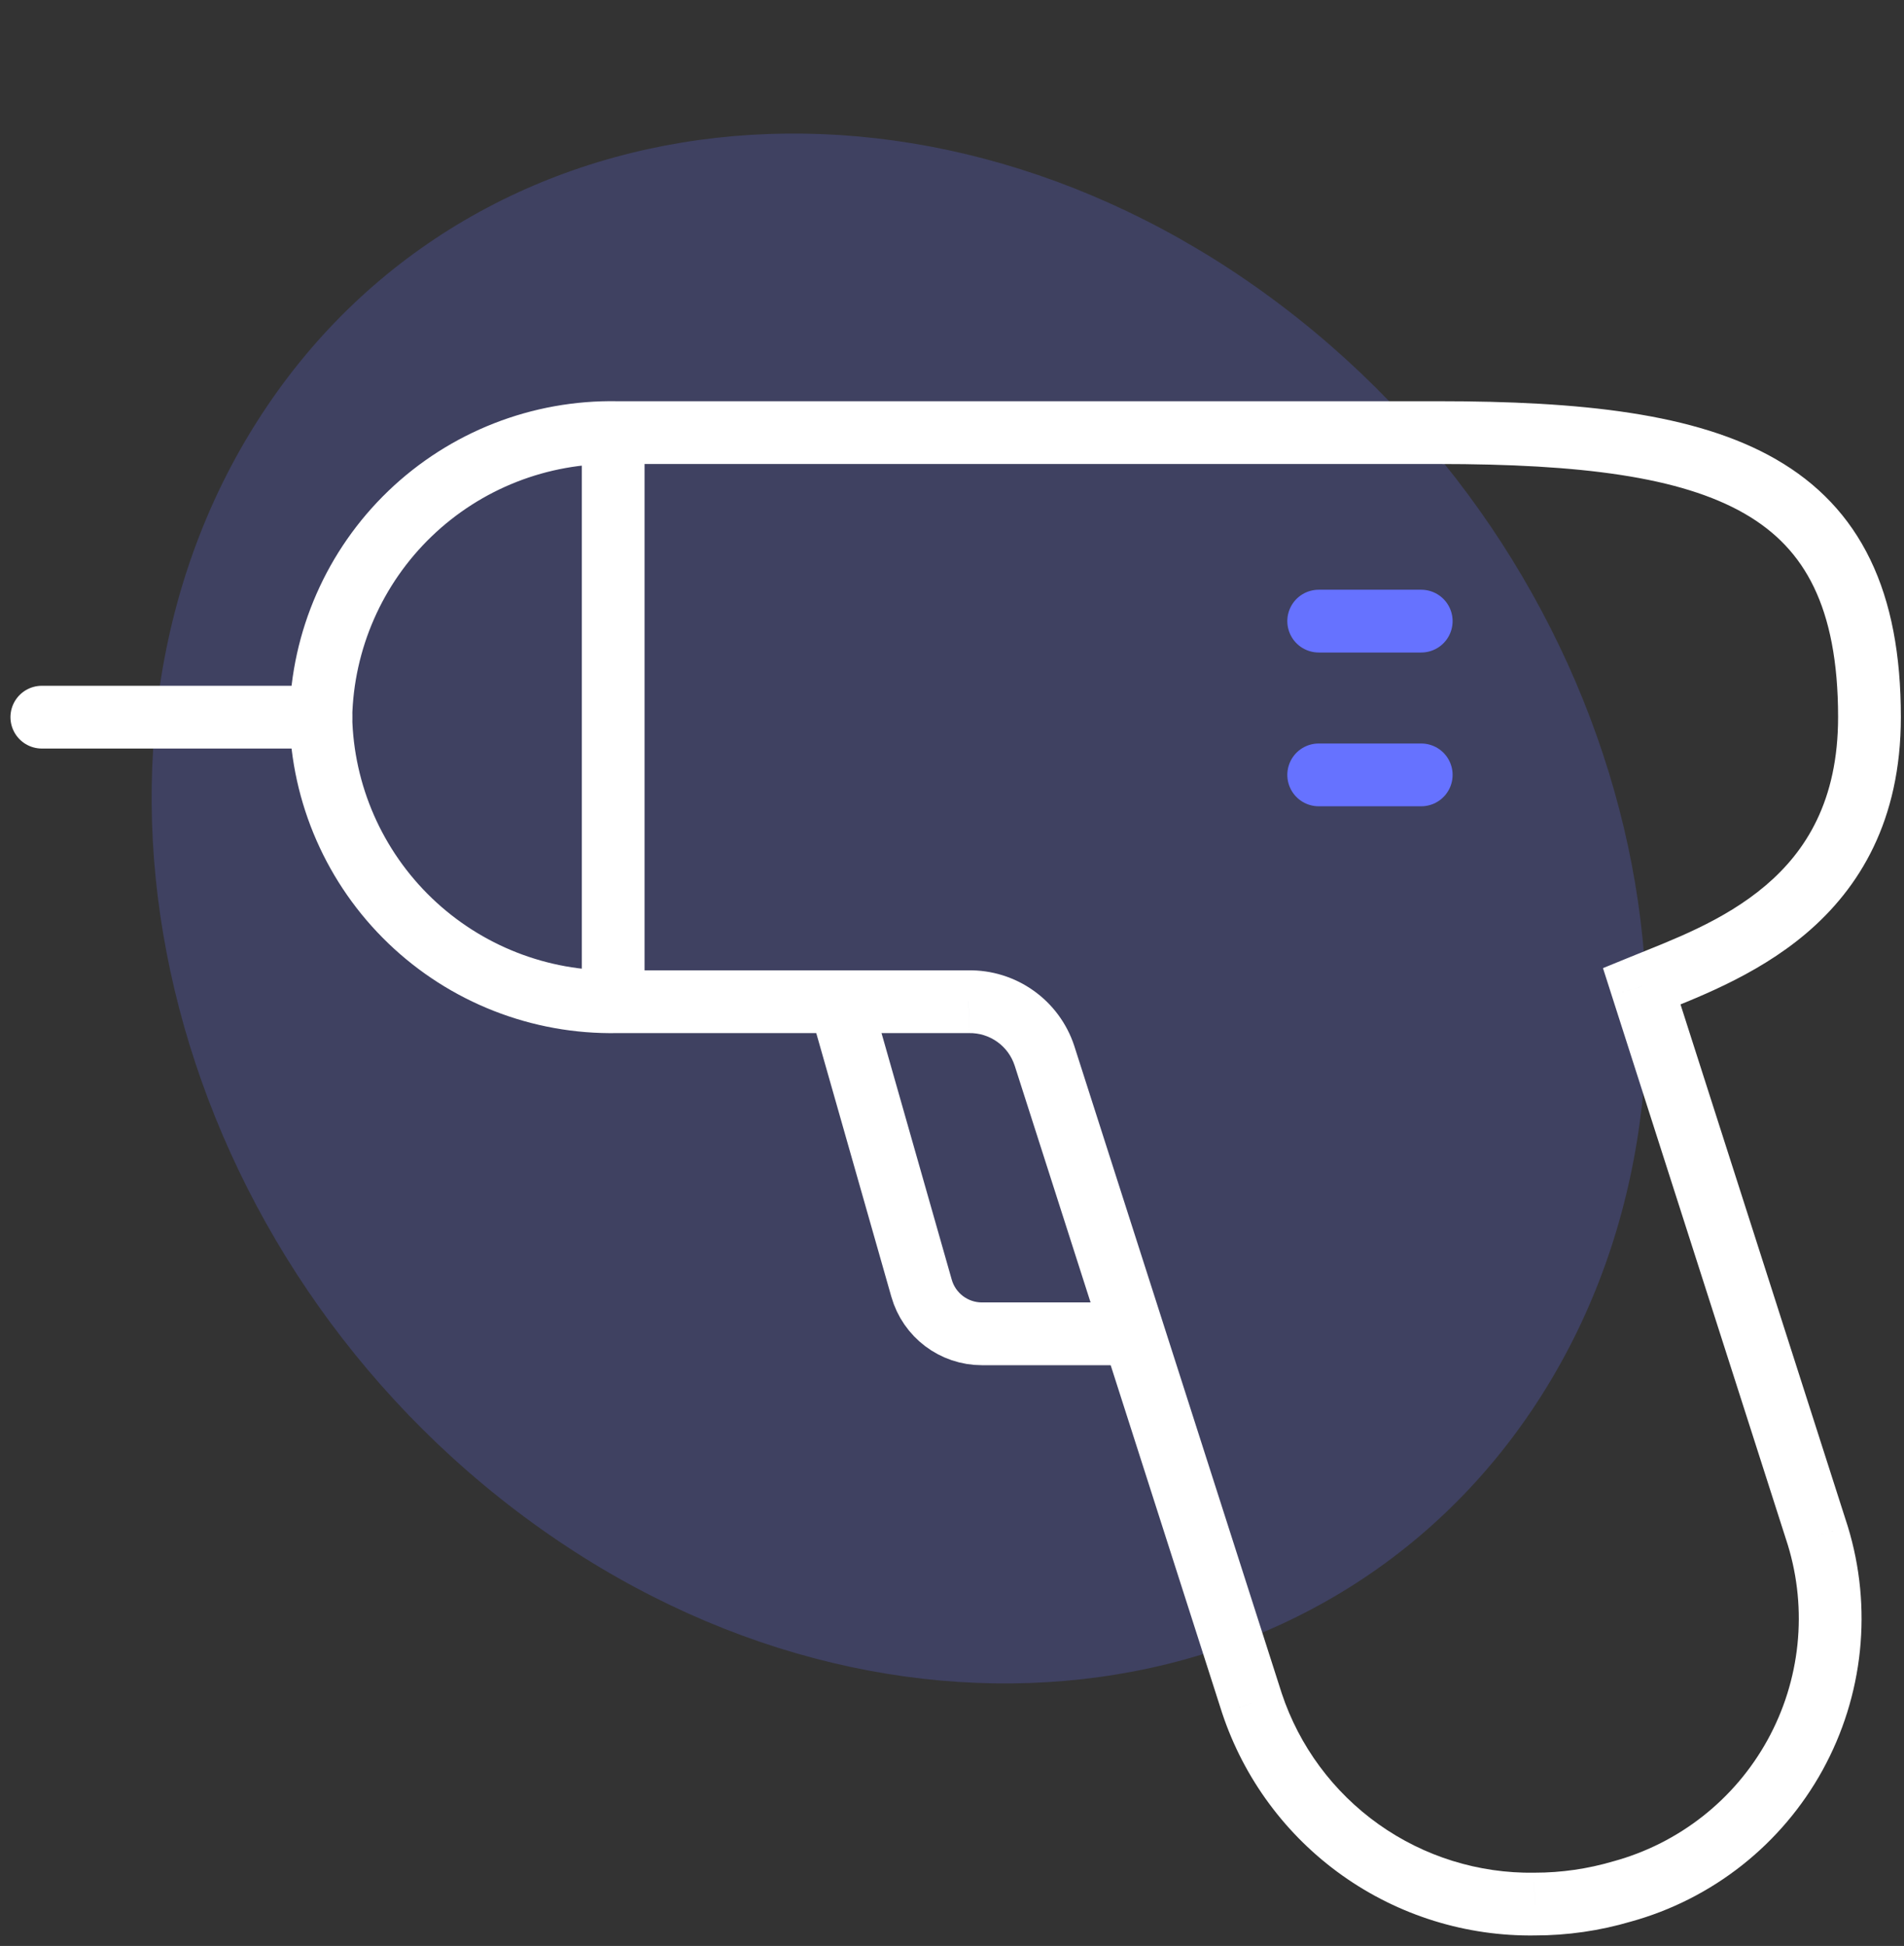 <?xml version="1.0" encoding="UTF-8"?> <svg xmlns="http://www.w3.org/2000/svg" width="91" height="93" viewBox="0 0 91 93" fill="none"><rect x="0" y="0" width="91" height="93" fill="#333333" stroke="none"/><path opacity="0.75" d="M73.654 66.724C63.548 82.619 41.609 85.07 24.677 72.206C7.728 59.329 2.185 36.011 12.305 20.114C22.425 4.216 44.35 1.767 61.282 14.632C78.214 27.496 83.76 50.829 73.654 66.724Z" fill="#6672FF" fill-opacity="0.3"></path><path d="M68.746 20.675L68.746 19.175H68.746V20.675ZM29.48 20.675L29.452 22.174L29.466 22.175H29.48V20.675ZM15.333 34.274L13.834 34.243L13.833 34.274L13.834 34.306L15.333 34.274ZM29.48 47.873V46.373H29.466L29.452 46.374L29.48 47.873ZM46.295 47.873V49.373H46.308L46.321 49.373L46.295 47.873ZM49.917 50.448L51.345 49.99L51.342 49.979L49.917 50.448ZM59.834 81.396L58.406 81.853L58.408 81.861L58.411 81.868L59.834 81.396ZM73.355 90.998L73.355 89.498L73.343 89.498L73.332 89.499L73.355 90.998ZM77.524 90.396L77.127 88.95L77.113 88.954L77.1 88.957L77.524 90.396ZM85.795 83.874L84.481 83.15L85.795 83.874ZM86.882 73.396L88.316 72.958L88.313 72.948L88.31 72.939L86.882 73.396ZM78.465 47.132L77.898 45.743L76.613 46.268L77.036 47.59L78.465 47.132ZM68.746 19.175H29.48V22.175H68.746V19.175ZM29.508 19.175C25.432 19.1 21.494 20.644 18.555 23.468L20.634 25.631C23 23.357 26.171 22.114 29.452 22.174L29.508 19.175ZM18.555 23.468C15.617 26.293 13.919 30.168 13.834 34.243L16.833 34.306C16.902 31.025 18.269 27.905 20.634 25.631L18.555 23.468ZM13.834 34.306C13.919 38.38 15.617 42.255 18.555 45.08L20.634 42.917C18.269 40.643 16.901 37.523 16.833 34.243L13.834 34.306ZM18.555 45.08C21.494 47.905 25.432 49.449 29.508 49.373L29.452 46.374C26.171 46.434 23 45.191 20.634 42.917L18.555 45.08ZM29.48 49.373H46.295V46.373H29.48V49.373ZM46.321 49.373C46.8 49.365 47.269 49.511 47.66 49.789L49.398 47.344C48.486 46.695 47.39 46.355 46.271 46.374L46.321 49.373ZM47.66 49.789C48.051 50.066 48.342 50.462 48.492 50.917L51.342 49.979C50.992 48.916 50.311 47.992 49.398 47.344L47.66 49.789ZM48.489 50.906L58.406 81.853L61.263 80.938L51.345 49.99L48.489 50.906ZM58.411 81.868C59.452 85.001 61.464 87.721 64.155 89.632L65.892 87.186C63.721 85.644 62.097 83.45 61.258 80.923L58.411 81.868ZM64.155 89.632C66.846 91.544 70.077 92.547 73.377 92.498L73.332 89.499C70.669 89.538 68.063 88.728 65.892 87.186L64.155 89.632ZM73.355 92.498C74.91 92.498 76.457 92.275 77.948 91.835L77.1 88.957C75.884 89.316 74.622 89.498 73.355 89.498L73.355 92.498ZM77.921 91.843C79.859 91.311 81.671 90.395 83.249 89.151L81.391 86.795C80.128 87.791 78.678 88.524 77.127 88.95L77.921 91.843ZM83.249 89.151C84.827 87.906 86.14 86.358 87.109 84.597L84.481 83.15C83.705 84.56 82.655 85.799 81.391 86.795L83.249 89.151ZM87.109 84.597C88.078 82.836 88.684 80.899 88.892 78.9L85.908 78.59C85.742 80.19 85.257 81.741 84.481 83.15L87.109 84.597ZM88.892 78.9C89.099 76.901 88.904 74.88 88.316 72.958L85.447 73.835C85.917 75.373 86.074 76.99 85.908 78.59L88.892 78.9ZM88.31 72.939L79.893 46.675L77.036 47.59L85.453 73.854L88.31 72.939ZM68.746 22.175C75.54 22.175 80.318 22.781 83.389 24.552C84.873 25.408 85.957 26.538 86.689 28.052C87.433 29.59 87.85 31.605 87.85 34.271H90.85C90.85 31.311 90.389 28.813 89.39 26.747C88.38 24.656 86.859 23.09 84.888 21.954C81.05 19.74 75.525 19.175 68.746 19.175L68.746 22.175ZM87.85 34.271C87.85 38.273 86.309 40.686 84.383 42.321C82.367 44.032 79.91 44.923 77.898 45.743L79.031 48.521C80.875 47.769 83.861 46.699 86.324 44.608C88.877 42.441 90.85 39.211 90.85 34.271H87.85Z" fill="white"></path><path d="M29.306 47.874V20.676" stroke="white" stroke-width="3" stroke-miterlimit="10"></path><path d="M2 34.274H15.333" stroke="white" stroke-width="3" stroke-miterlimit="10" stroke-linecap="round"></path><path d="M63.026 29.684H67.926" stroke="#6672FF" stroke-width="3" stroke-miterlimit="10" stroke-linecap="round"></path><path d="M63.026 37.033H67.926" stroke="#6672FF" stroke-width="3" stroke-miterlimit="10" stroke-linecap="round"></path><path d="M40.145 47.874L44.045 61.567C44.412 62.856 45.59 63.745 46.93 63.745H54.293" stroke="white" stroke-width="3" stroke-miterlimit="10"></path></svg> 